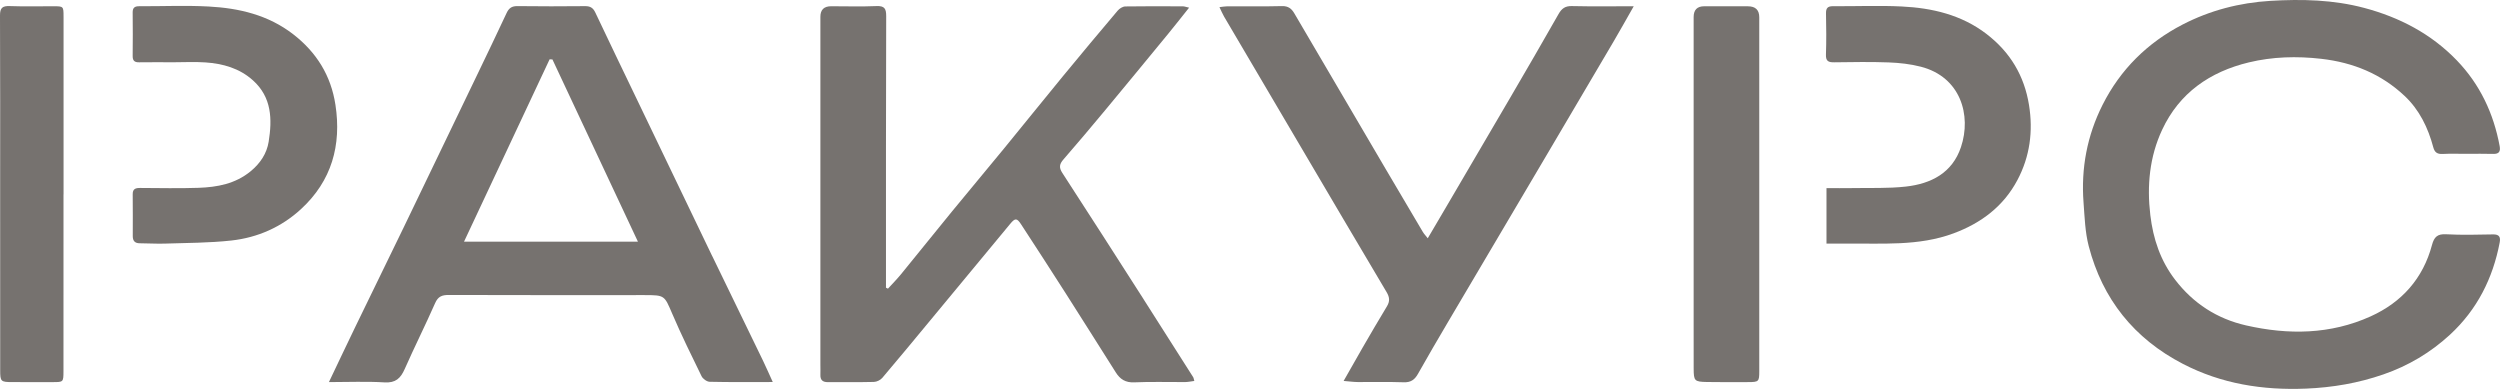 <?xml version="1.0" encoding="UTF-8"?> <svg xmlns="http://www.w3.org/2000/svg" width="180" height="28" viewBox="0 0 180 28" fill="none"><path d="M179.488 16.877C178.366 16.899 177.241 16.928 176.121 16.867C175.49 16.832 175.257 17.066 175.104 17.636C174.461 20.049 172.932 21.766 170.682 22.781C167.791 24.086 164.763 24.124 161.713 23.428C159.625 22.951 157.919 21.848 156.61 20.144C155.55 18.765 155.026 17.201 154.823 15.488C154.571 13.36 154.767 11.292 155.671 9.351C156.909 6.692 159.113 5.167 161.917 4.492C163.627 4.081 165.361 4.033 167.127 4.234C169.435 4.498 171.451 5.326 173.133 6.908C174.201 7.913 174.822 9.201 175.196 10.603C175.295 10.975 175.486 11.105 175.87 11.085C176.448 11.054 177.03 11.077 177.61 11.076C178.247 11.076 178.883 11.061 179.519 11.081C179.944 11.094 180.042 10.887 179.976 10.524C179.542 8.169 178.557 6.075 176.889 4.346C175.049 2.437 172.768 1.245 170.221 0.569C168.007 -0.02 165.738 -0.074 163.467 0.062C161.247 0.196 159.122 0.747 157.147 1.767C154.615 3.078 152.666 5.003 151.384 7.551C150.271 9.761 149.828 12.12 150.015 14.585C150.095 15.634 150.125 16.71 150.388 17.721C151.378 21.533 153.656 24.38 157.171 26.2C159.944 27.637 162.914 28.108 166.029 27.98C167.948 27.902 169.795 27.583 171.6 26.959C173.403 26.337 175.012 25.378 176.404 24.093C178.351 22.295 179.488 20.041 179.979 17.454C180.053 17.061 179.94 16.867 179.49 16.876L179.488 16.877Z" fill="#76726F"></path><path d="M82.325 21.522C80.385 18.493 78.446 15.463 76.485 12.447C76.231 12.056 76.282 11.807 76.568 11.48C77.578 10.316 78.572 9.139 79.556 7.954C81.086 6.113 82.604 4.265 84.123 2.417C84.61 1.823 85.083 1.218 85.615 0.552C85.386 0.501 85.281 0.457 85.176 0.457C83.791 0.451 82.406 0.44 81.022 0.464C80.835 0.467 80.602 0.614 80.475 0.764C79.145 2.334 77.826 3.912 76.519 5.501C75.107 7.218 73.716 8.953 72.306 10.673C71.061 12.192 69.796 13.697 68.551 15.216C67.319 16.721 66.104 18.24 64.872 19.746C64.577 20.106 64.248 20.438 63.934 20.783C63.885 20.761 63.838 20.737 63.79 20.715C63.79 20.48 63.79 20.245 63.79 20.011C63.791 13.73 63.785 7.452 63.806 1.171C63.808 0.622 63.69 0.412 63.098 0.438C62.015 0.485 60.928 0.449 59.843 0.45C59.327 0.45 59.068 0.703 59.068 1.208C59.068 9.557 59.068 17.904 59.068 26.253C59.068 26.495 59.078 26.738 59.069 26.979C59.054 27.358 59.229 27.517 59.608 27.514C60.711 27.505 61.816 27.527 62.92 27.499C63.129 27.494 63.394 27.363 63.529 27.203C64.683 25.847 65.815 24.472 66.951 23.101C68.88 20.774 70.808 18.446 72.735 16.117C73.083 15.696 73.216 15.687 73.51 16.139C74.593 17.798 75.672 19.46 76.737 21.13C77.945 23.021 79.138 24.922 80.339 26.817C80.647 27.304 81.037 27.56 81.674 27.529C82.888 27.473 84.106 27.517 85.322 27.509C85.533 27.508 85.744 27.46 85.991 27.429C85.949 27.288 85.944 27.211 85.907 27.153C84.714 25.276 83.523 23.397 82.324 21.524L82.325 21.522Z" fill="#76726F"></path><path d="M51.287 18.456C49.458 14.662 47.637 10.863 45.814 7.066C44.827 5.011 43.834 2.96 42.861 0.899C42.701 0.561 42.496 0.439 42.128 0.442C40.501 0.458 38.873 0.46 37.246 0.44C36.846 0.436 36.639 0.588 36.476 0.936C35.772 2.444 35.051 3.943 34.33 5.442C32.578 9.086 30.825 12.731 29.066 16.371C27.91 18.762 26.739 21.143 25.583 23.532C24.957 24.824 24.346 26.121 23.682 27.511C25.071 27.511 26.379 27.452 27.679 27.532C28.487 27.582 28.843 27.238 29.14 26.567C29.844 24.974 30.627 23.415 31.33 21.822C31.542 21.341 31.826 21.237 32.31 21.238C37.005 21.255 41.699 21.248 46.393 21.247C47.875 21.247 47.831 21.265 48.407 22.603C49.058 24.119 49.786 25.603 50.512 27.086C50.605 27.276 50.893 27.484 51.095 27.488C52.57 27.523 54.047 27.506 55.639 27.506C55.377 26.934 55.166 26.445 54.935 25.966C53.722 23.461 52.498 20.961 51.289 18.453L51.287 18.456ZM33.41 17.399C35.49 12.967 37.531 8.619 39.572 4.271C39.64 4.273 39.707 4.276 39.774 4.278C41.812 8.621 43.85 12.965 45.93 17.399H33.41Z" fill="#76726F"></path><path d="M113.18 0.437C112.695 0.426 112.444 0.609 112.215 1.012C111.07 3.029 109.903 5.033 108.734 7.036C107.21 9.647 105.677 12.254 104.147 14.863C103.709 15.61 103.27 16.356 102.798 17.156C102.641 16.955 102.526 16.838 102.445 16.701C101.555 15.202 100.669 13.701 99.786 12.198C97.588 8.454 95.391 4.71 93.194 0.966C92.995 0.625 92.753 0.427 92.304 0.439C90.995 0.473 89.685 0.449 88.376 0.454C88.204 0.454 88.032 0.489 87.801 0.515C87.939 0.798 88.022 1.005 88.134 1.195C89.921 4.233 91.71 7.268 93.499 10.305C95.608 13.884 97.712 17.466 99.837 21.036C100.057 21.406 100.079 21.694 99.859 22.057C99.263 23.039 98.686 24.033 98.109 25.027C97.666 25.79 97.235 26.56 96.741 27.428C97.17 27.462 97.462 27.505 97.754 27.507C98.858 27.516 99.962 27.485 101.065 27.524C101.57 27.542 101.852 27.345 102.087 26.93C102.789 25.686 103.509 24.451 104.235 23.221C106.592 19.225 108.955 15.233 111.314 11.239C112.947 8.476 114.578 5.712 116.204 2.945C116.678 2.139 117.131 1.322 117.629 0.45C116.095 0.45 114.637 0.472 113.18 0.438V0.437Z" fill="#76726F"></path><path d="M24.15 7.538C23.83 5.449 22.797 3.772 21.111 2.467C19.309 1.073 17.213 0.586 15.018 0.468C13.358 0.379 11.69 0.456 10.026 0.448C9.699 0.447 9.548 0.555 9.552 0.901C9.564 1.944 9.564 2.986 9.552 4.029C9.548 4.369 9.684 4.492 10.018 4.486C10.841 4.473 11.664 4.482 12.486 4.483C13.253 4.483 14.022 4.441 14.785 4.493C16.05 4.58 17.238 4.91 18.213 5.786C19.575 7.009 19.601 8.592 19.344 10.203C19.209 11.049 18.744 11.759 18.043 12.334C16.939 13.239 15.644 13.475 14.297 13.523C12.896 13.572 11.492 13.539 10.09 13.533C9.765 13.531 9.549 13.595 9.555 13.988C9.567 14.993 9.561 15.999 9.559 17.004C9.559 17.346 9.712 17.516 10.068 17.516C10.665 17.516 11.263 17.56 11.86 17.54C13.46 17.486 15.068 17.493 16.657 17.317C18.546 17.109 20.257 16.355 21.665 15.062C23.884 13.025 24.598 10.452 24.151 7.538H24.15Z" fill="#76726F"></path><path d="M143.026 2.443C141.224 1.065 139.12 0.573 136.921 0.466C135.279 0.385 133.63 0.459 131.985 0.446C131.593 0.442 131.464 0.583 131.472 0.97C131.493 1.956 131.502 2.945 131.468 3.931C131.451 4.403 131.647 4.493 132.063 4.486C133.372 4.469 134.682 4.445 135.989 4.494C136.762 4.523 137.549 4.609 138.296 4.802C141.164 5.537 141.961 8.302 141.188 10.595C140.563 12.455 139.035 13.232 137.217 13.434C135.942 13.576 134.644 13.519 133.356 13.543C132.746 13.554 132.136 13.545 131.507 13.545V17.541C132.005 17.541 132.433 17.545 132.861 17.541C135.481 17.507 138.127 17.743 140.663 16.799C142.653 16.058 144.253 14.854 145.257 12.959C146.155 11.263 146.392 9.452 146.089 7.564C145.75 5.452 144.732 3.749 143.025 2.445L143.026 2.443Z" fill="#76726F"></path><path d="M125.848 0.451C124.801 0.451 123.753 0.45 122.706 0.451C122.197 0.451 121.943 0.71 121.942 1.226C121.942 8.584 121.942 15.942 121.942 23.3C121.942 24.38 121.94 25.461 121.944 26.541C121.949 27.425 121.998 27.487 122.899 27.504C123.89 27.523 124.882 27.513 125.873 27.511C126.633 27.508 126.667 27.475 126.667 26.726C126.667 22.478 126.667 18.232 126.667 13.984C126.667 9.737 126.667 5.49 126.667 1.243C126.667 0.717 126.394 0.453 125.847 0.453L125.848 0.451Z" fill="#76726F"></path><path d="M4.575 1.197C4.575 0.453 4.57 0.451 3.847 0.45C2.799 0.449 1.75 0.476 0.704 0.438C0.17 0.419 -0.003 0.571 4.81104e-05 1.122C0.021 5.258 0.011 9.395 0.011 13.53C0.011 17.909 0.011 22.287 0.014 26.665C0.014 27.469 0.057 27.508 0.879 27.511C1.853 27.513 2.825 27.513 3.798 27.512C4.558 27.512 4.568 27.511 4.57 26.741C4.573 22.494 4.572 18.245 4.572 13.998H4.576C4.576 9.731 4.576 5.465 4.576 1.198L4.575 1.197Z" fill="#76726F"></path></svg> 